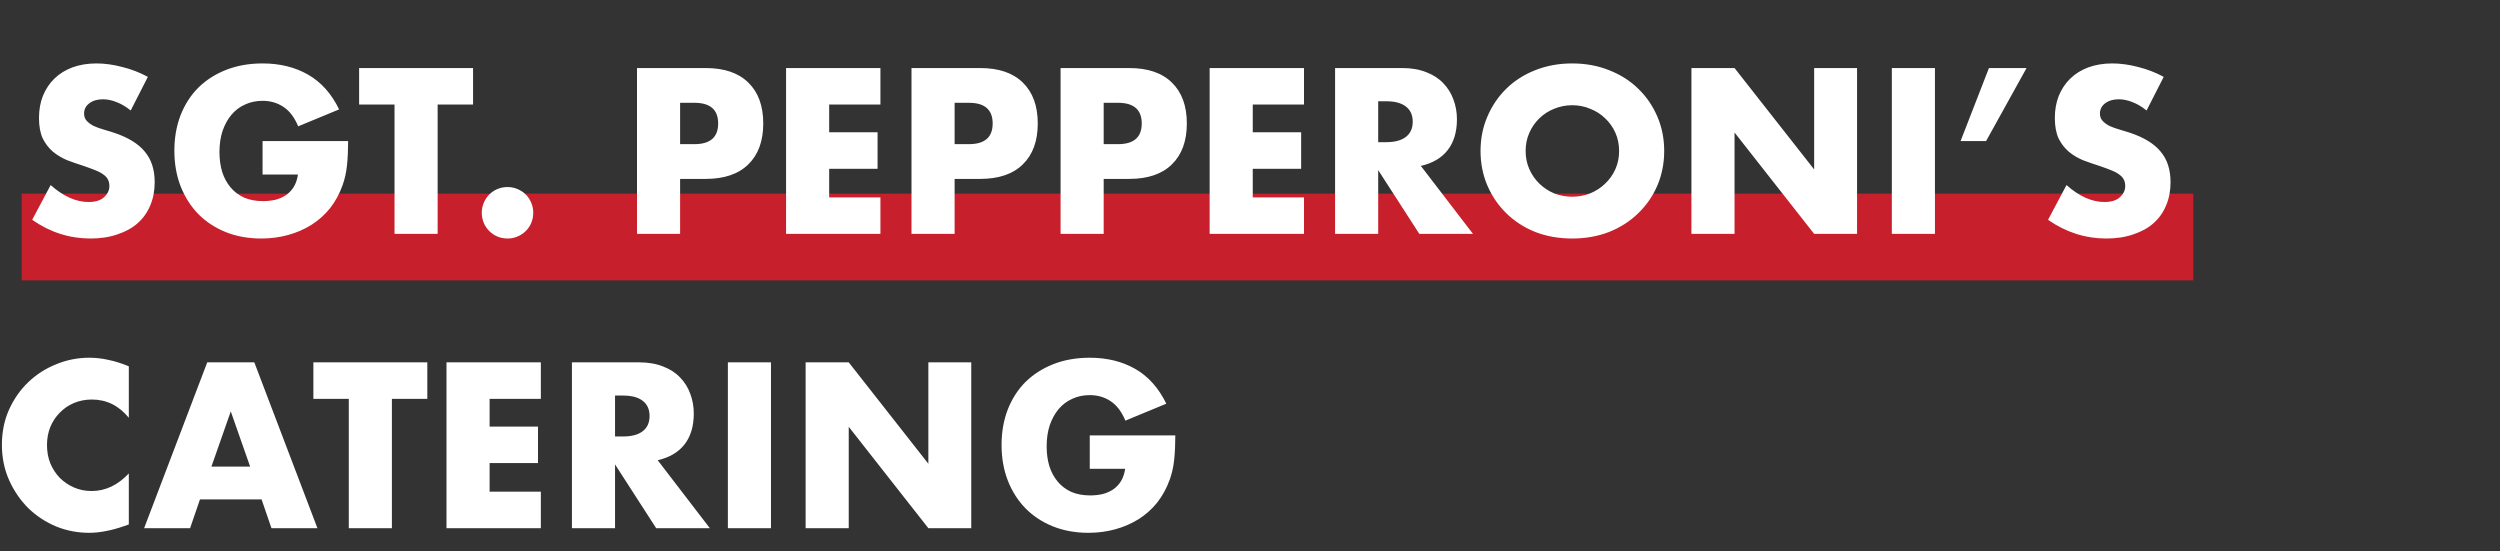 <?xml version="1.0" encoding="UTF-8"?>
<svg xmlns="http://www.w3.org/2000/svg" width="807" height="178" viewBox="0 0 807 178" fill="none">
  <rect x="0" y="0" width="807" height="178" fill="#333333" stroke="none"/>
  <rect x="7" y="62.5" width="701" height="28" fill="#C7202C"></rect>
  <path d="M41.581 134.858C38.363 130.929 34.387 128.965 29.653 128.965C27.571 128.965 25.63 129.344 23.831 130.101C22.08 130.858 20.565 131.9 19.287 133.225C18.009 134.503 16.992 136.041 16.234 137.84C15.524 139.639 15.169 141.579 15.169 143.662C15.169 145.792 15.524 147.756 16.234 149.555C16.992 151.354 18.009 152.916 19.287 154.241C20.613 155.566 22.151 156.608 23.902 157.365C25.654 158.122 27.547 158.501 29.582 158.501C34.032 158.501 38.031 156.608 41.581 152.821V169.293L40.161 169.79C38.031 170.547 36.043 171.092 34.197 171.423C32.351 171.802 30.529 171.991 28.73 171.991C25.038 171.991 21.488 171.305 18.08 169.932C14.72 168.512 11.738 166.548 9.134 164.039C6.578 161.483 4.519 158.477 2.957 155.022C1.395 151.519 0.614 147.709 0.614 143.591C0.614 139.473 1.372 135.71 2.886 132.302C4.448 128.847 6.507 125.888 9.063 123.427C11.667 120.918 14.672 118.978 18.08 117.605C21.488 116.185 25.062 115.475 28.801 115.475C30.931 115.475 33.014 115.712 35.049 116.185C37.132 116.611 39.309 117.297 41.581 118.244V134.858ZM80.743 150.62L74.495 132.799L68.247 150.62H80.743ZM84.435 161.199H64.555L61.36 170.5H46.521L66.898 116.966H82.092L102.469 170.5H87.63L84.435 161.199ZM126.506 128.752V170.5H112.59V128.752H101.159V116.966H137.937V128.752H126.506ZM174.586 128.752H158.043V137.698H173.663V149.484H158.043V158.714H174.586V170.5H144.127V116.966H174.586V128.752ZM198.535 140.893H201.162C203.908 140.893 206.014 140.325 207.481 139.189C208.949 138.053 209.682 136.42 209.682 134.29C209.682 132.16 208.949 130.527 207.481 129.391C206.014 128.255 203.908 127.687 201.162 127.687H198.535V140.893ZM229.136 170.5H211.812L198.535 149.91V170.5H184.619V116.966H206.274C209.256 116.966 211.86 117.416 214.084 118.315C216.309 119.167 218.131 120.35 219.551 121.865C221.019 123.38 222.107 125.131 222.817 127.119C223.575 129.107 223.953 131.237 223.953 133.509C223.953 137.58 222.959 140.893 220.971 143.449C219.031 145.958 216.143 147.662 212.309 148.561L229.136 170.5ZM248.873 116.966V170.5H234.957V116.966H248.873ZM260.057 170.5V116.966H273.973L299.675 149.697V116.966H313.52V170.5H299.675L273.973 137.769V170.5H260.057ZM351.775 140.538H379.394C379.394 143.378 379.276 145.958 379.039 148.277C378.802 150.596 378.329 152.75 377.619 154.738C376.625 157.531 375.276 160.016 373.572 162.193C371.868 164.323 369.856 166.122 367.537 167.589C365.265 169.009 362.756 170.098 360.011 170.855C357.266 171.612 354.378 171.991 351.349 171.991C347.184 171.991 343.373 171.305 339.918 169.932C336.51 168.559 333.575 166.642 331.114 164.181C328.653 161.672 326.736 158.69 325.363 155.235C323.99 151.732 323.304 147.875 323.304 143.662C323.304 139.497 323.967 135.686 325.292 132.231C326.665 128.728 328.582 125.746 331.043 123.285C333.552 120.824 336.557 118.907 340.06 117.534C343.563 116.161 347.468 115.475 351.775 115.475C357.36 115.475 362.259 116.682 366.472 119.096C370.685 121.51 374.022 125.249 376.483 130.314L363.277 135.781C362.046 132.846 360.437 130.74 358.449 129.462C356.508 128.184 354.284 127.545 351.775 127.545C349.692 127.545 347.799 127.947 346.095 128.752C344.391 129.509 342.924 130.622 341.693 132.089C340.51 133.509 339.563 135.237 338.853 137.272C338.19 139.307 337.859 141.579 337.859 144.088C337.859 146.36 338.143 148.466 338.711 150.407C339.326 152.348 340.226 154.028 341.409 155.448C342.592 156.868 344.06 157.98 345.811 158.785C347.562 159.542 349.598 159.921 351.917 159.921C353.29 159.921 354.615 159.779 355.893 159.495C357.171 159.164 358.307 158.667 359.301 158.004C360.342 157.294 361.194 156.395 361.857 155.306C362.52 154.217 362.969 152.892 363.206 151.33H351.775V140.538Z" fill="white"></path>
  <path d="M42.194 35.669C40.679 34.438 39.165 33.539 37.65 32.971C36.135 32.356 34.668 32.048 33.248 32.048C31.449 32.048 29.982 32.474 28.846 33.326C27.71 34.178 27.142 35.29 27.142 36.663C27.142 37.61 27.426 38.391 27.994 39.006C28.562 39.621 29.296 40.166 30.195 40.639C31.142 41.065 32.183 41.444 33.319 41.775C34.502 42.106 35.662 42.461 36.798 42.84C41.342 44.355 44.655 46.39 46.738 48.946C48.868 51.455 49.933 54.744 49.933 58.815C49.933 61.56 49.46 64.045 48.513 66.27C47.614 68.495 46.265 70.412 44.466 72.021C42.715 73.583 40.537 74.79 37.934 75.642C35.378 76.541 32.467 76.991 29.201 76.991C22.432 76.991 16.161 74.979 10.386 70.956L16.35 59.738C18.433 61.584 20.492 62.957 22.527 63.856C24.562 64.755 26.574 65.205 28.562 65.205C30.834 65.205 32.514 64.684 33.603 63.643C34.739 62.602 35.307 61.418 35.307 60.093C35.307 59.288 35.165 58.602 34.881 58.034C34.597 57.419 34.124 56.874 33.461 56.401C32.798 55.88 31.923 55.407 30.834 54.981C29.793 54.555 28.515 54.082 27 53.561C25.201 52.993 23.426 52.378 21.675 51.715C19.971 51.005 18.433 50.082 17.06 48.946C15.735 47.81 14.646 46.39 13.794 44.686C12.989 42.935 12.587 40.734 12.587 38.083C12.587 35.432 13.013 33.042 13.865 30.912C14.764 28.735 15.995 26.889 17.557 25.374C19.166 23.812 21.107 22.605 23.379 21.753C25.698 20.901 28.278 20.475 31.118 20.475C33.769 20.475 36.538 20.854 39.425 21.611C42.312 22.321 45.081 23.386 47.732 24.806L42.194 35.669ZM84.757 45.538H112.376C112.376 48.378 112.258 50.958 112.021 53.277C111.785 55.596 111.311 57.75 110.601 59.738C109.607 62.531 108.258 65.016 106.554 67.193C104.85 69.323 102.839 71.122 100.519 72.589C98.247 74.009 95.739 75.098 92.993 75.855C90.248 76.612 87.361 76.991 84.331 76.991C80.166 76.991 76.356 76.305 72.9 74.932C69.492 73.559 66.558 71.642 64.096 69.181C61.635 66.672 59.718 63.69 58.345 60.235C56.973 56.732 56.286 52.875 56.286 48.662C56.286 44.497 56.949 40.686 58.274 37.231C59.647 33.728 61.564 30.746 64.025 28.285C66.534 25.824 69.54 23.907 73.042 22.534C76.545 21.161 80.45 20.475 84.757 20.475C90.343 20.475 95.242 21.682 99.454 24.096C103.667 26.51 107.004 30.249 109.465 35.314L96.259 40.781C95.029 37.846 93.419 35.74 91.431 34.462C89.491 33.184 87.266 32.545 84.757 32.545C82.675 32.545 80.781 32.947 79.077 33.752C77.373 34.509 75.906 35.622 74.675 37.089C73.492 38.509 72.545 40.237 71.835 42.272C71.173 44.307 70.841 46.579 70.841 49.088C70.841 51.36 71.125 53.466 71.693 55.407C72.309 57.348 73.208 59.028 74.391 60.448C75.575 61.868 77.042 62.98 78.793 63.785C80.545 64.542 82.58 64.921 84.899 64.921C86.272 64.921 87.597 64.779 88.875 64.495C90.153 64.164 91.289 63.667 92.283 63.004C93.325 62.294 94.177 61.395 94.839 60.306C95.502 59.217 95.952 57.892 96.188 56.33H84.757V45.538ZM141.27 33.752V75.5H127.354V33.752H115.923V21.966H152.701V33.752H141.27ZM155.519 68.684C155.519 67.548 155.732 66.483 156.158 65.489C156.584 64.448 157.176 63.548 157.933 62.791C158.691 62.034 159.566 61.442 160.56 61.016C161.602 60.59 162.69 60.377 163.826 60.377C164.962 60.377 166.027 60.59 167.021 61.016C168.063 61.442 168.962 62.034 169.719 62.791C170.477 63.548 171.068 64.448 171.494 65.489C171.92 66.483 172.133 67.548 172.133 68.684C172.133 69.82 171.92 70.909 171.494 71.95C171.068 72.944 170.477 73.82 169.719 74.577C168.962 75.334 168.063 75.926 167.021 76.352C166.027 76.778 164.962 76.991 163.826 76.991C162.69 76.991 161.602 76.778 160.56 76.352C159.566 75.926 158.691 75.334 157.933 74.577C157.176 73.82 156.584 72.944 156.158 71.95C155.732 70.909 155.519 69.82 155.519 68.684ZM219.539 46.532H224.154C229.266 46.532 231.822 44.307 231.822 39.858C231.822 35.409 229.266 33.184 224.154 33.184H219.539V46.532ZM219.539 75.5H205.623V21.966H227.775C233.786 21.966 238.378 23.528 241.549 26.652C244.768 29.776 246.377 34.178 246.377 39.858C246.377 45.538 244.768 49.94 241.549 53.064C238.378 56.188 233.786 57.75 227.775 57.75H219.539V75.5ZM284.201 33.752H267.658V42.698H283.278V54.484H267.658V63.714H284.201V75.5H253.742V21.966H284.201V33.752ZM308.15 46.532H312.765C317.877 46.532 320.433 44.307 320.433 39.858C320.433 35.409 317.877 33.184 312.765 33.184H308.15V46.532ZM308.15 75.5H294.234V21.966H316.386C322.398 21.966 326.989 23.528 330.16 26.652C333.379 29.776 334.988 34.178 334.988 39.858C334.988 45.538 333.379 49.94 330.16 53.064C326.989 56.188 322.398 57.75 316.386 57.75H308.15V75.5ZM356.27 46.532H360.885C365.997 46.532 368.553 44.307 368.553 39.858C368.553 35.409 365.997 33.184 360.885 33.184H356.27V46.532ZM356.27 75.5H342.354V21.966H364.506C370.517 21.966 375.108 23.528 378.28 26.652C381.498 29.776 383.108 34.178 383.108 39.858C383.108 45.538 381.498 49.94 378.28 53.064C375.108 56.188 370.517 57.75 364.506 57.75H356.27V75.5ZM420.932 33.752H404.389V42.698H420.009V54.484H404.389V63.714H420.932V75.5H390.473V21.966H420.932V33.752ZM444.881 45.893H447.508C450.253 45.893 452.36 45.325 453.827 44.189C455.294 43.053 456.028 41.42 456.028 39.29C456.028 37.16 455.294 35.527 453.827 34.391C452.36 33.255 450.253 32.687 447.508 32.687H444.881V45.893ZM475.482 75.5H458.158L444.881 54.91V75.5H430.965V21.966H452.62C455.602 21.966 458.205 22.416 460.43 23.315C462.655 24.167 464.477 25.35 465.897 26.865C467.364 28.38 468.453 30.131 469.163 32.119C469.92 34.107 470.299 36.237 470.299 38.509C470.299 42.58 469.305 45.893 467.317 48.449C465.376 50.958 462.489 52.662 458.655 53.561L475.482 75.5ZM492.473 48.733C492.473 50.863 492.875 52.827 493.68 54.626C494.485 56.425 495.573 57.987 496.946 59.312C498.319 60.637 499.904 61.679 501.703 62.436C503.549 63.146 505.49 63.501 507.525 63.501C509.56 63.501 511.477 63.146 513.276 62.436C515.122 61.679 516.731 60.637 518.104 59.312C519.524 57.987 520.636 56.425 521.441 54.626C522.246 52.827 522.648 50.863 522.648 48.733C522.648 46.603 522.246 44.639 521.441 42.84C520.636 41.041 519.524 39.479 518.104 38.154C516.731 36.829 515.122 35.811 513.276 35.101C511.477 34.344 509.56 33.965 507.525 33.965C505.49 33.965 503.549 34.344 501.703 35.101C499.904 35.811 498.319 36.829 496.946 38.154C495.573 39.479 494.485 41.041 493.68 42.84C492.875 44.639 492.473 46.603 492.473 48.733ZM477.918 48.733C477.918 44.757 478.652 41.065 480.119 37.657C481.586 34.202 483.622 31.196 486.225 28.64C488.828 26.084 491.929 24.096 495.526 22.676C499.171 21.209 503.17 20.475 507.525 20.475C511.832 20.475 515.808 21.209 519.453 22.676C523.098 24.096 526.222 26.084 528.825 28.64C531.476 31.196 533.535 34.202 535.002 37.657C536.469 41.065 537.203 44.757 537.203 48.733C537.203 52.709 536.469 56.425 535.002 59.88C533.535 63.288 531.476 66.27 528.825 68.826C526.222 71.382 523.098 73.394 519.453 74.861C515.808 76.281 511.832 76.991 507.525 76.991C503.17 76.991 499.171 76.281 495.526 74.861C491.929 73.394 488.828 71.382 486.225 68.826C483.622 66.27 481.586 63.288 480.119 59.88C478.652 56.425 477.918 52.709 477.918 48.733ZM545.993 75.5V21.966H559.909L585.611 54.697V21.966H599.456V75.5H585.611L559.909 42.769V75.5H545.993ZM624.6 21.966V75.5H610.684V21.966H624.6ZM642.031 21.966H654.172L641.108 45.538H632.872L642.031 21.966ZM692.912 35.669C691.397 34.438 689.882 33.539 688.368 32.971C686.853 32.356 685.386 32.048 683.966 32.048C682.167 32.048 680.7 32.474 679.564 33.326C678.428 34.178 677.86 35.29 677.86 36.663C677.86 37.61 678.144 38.391 678.712 39.006C679.28 39.621 680.013 40.166 680.913 40.639C681.859 41.065 682.901 41.444 684.037 41.775C685.22 42.106 686.38 42.461 687.516 42.84C692.06 44.355 695.373 46.39 697.456 48.946C699.586 51.455 700.651 54.744 700.651 58.815C700.651 61.56 700.177 64.045 699.231 66.27C698.331 68.495 696.982 70.412 695.184 72.021C693.432 73.583 691.255 74.79 688.652 75.642C686.096 76.541 683.185 76.991 679.919 76.991C673.15 76.991 666.878 74.979 661.104 70.956L667.068 59.738C669.15 61.584 671.209 62.957 673.245 63.856C675.28 64.755 677.292 65.205 679.28 65.205C681.552 65.205 683.232 64.684 684.321 63.643C685.457 62.602 686.025 61.418 686.025 60.093C686.025 59.288 685.883 58.602 685.599 58.034C685.315 57.419 684.841 56.874 684.179 56.401C683.516 55.88 682.64 55.407 681.552 54.981C680.51 54.555 679.232 54.082 677.718 53.561C675.919 52.993 674.144 52.378 672.393 51.715C670.689 51.005 669.15 50.082 667.778 48.946C666.452 47.81 665.364 46.39 664.512 44.686C663.707 42.935 663.305 40.734 663.305 38.083C663.305 35.432 663.731 33.042 664.583 30.912C665.482 28.735 666.713 26.889 668.275 25.374C669.884 23.812 671.825 22.605 674.097 21.753C676.416 20.901 678.996 20.475 681.836 20.475C684.486 20.475 687.255 20.854 690.143 21.611C693.03 22.321 695.799 23.386 698.45 24.806L692.912 35.669Z" fill="white"></path>
</svg>
